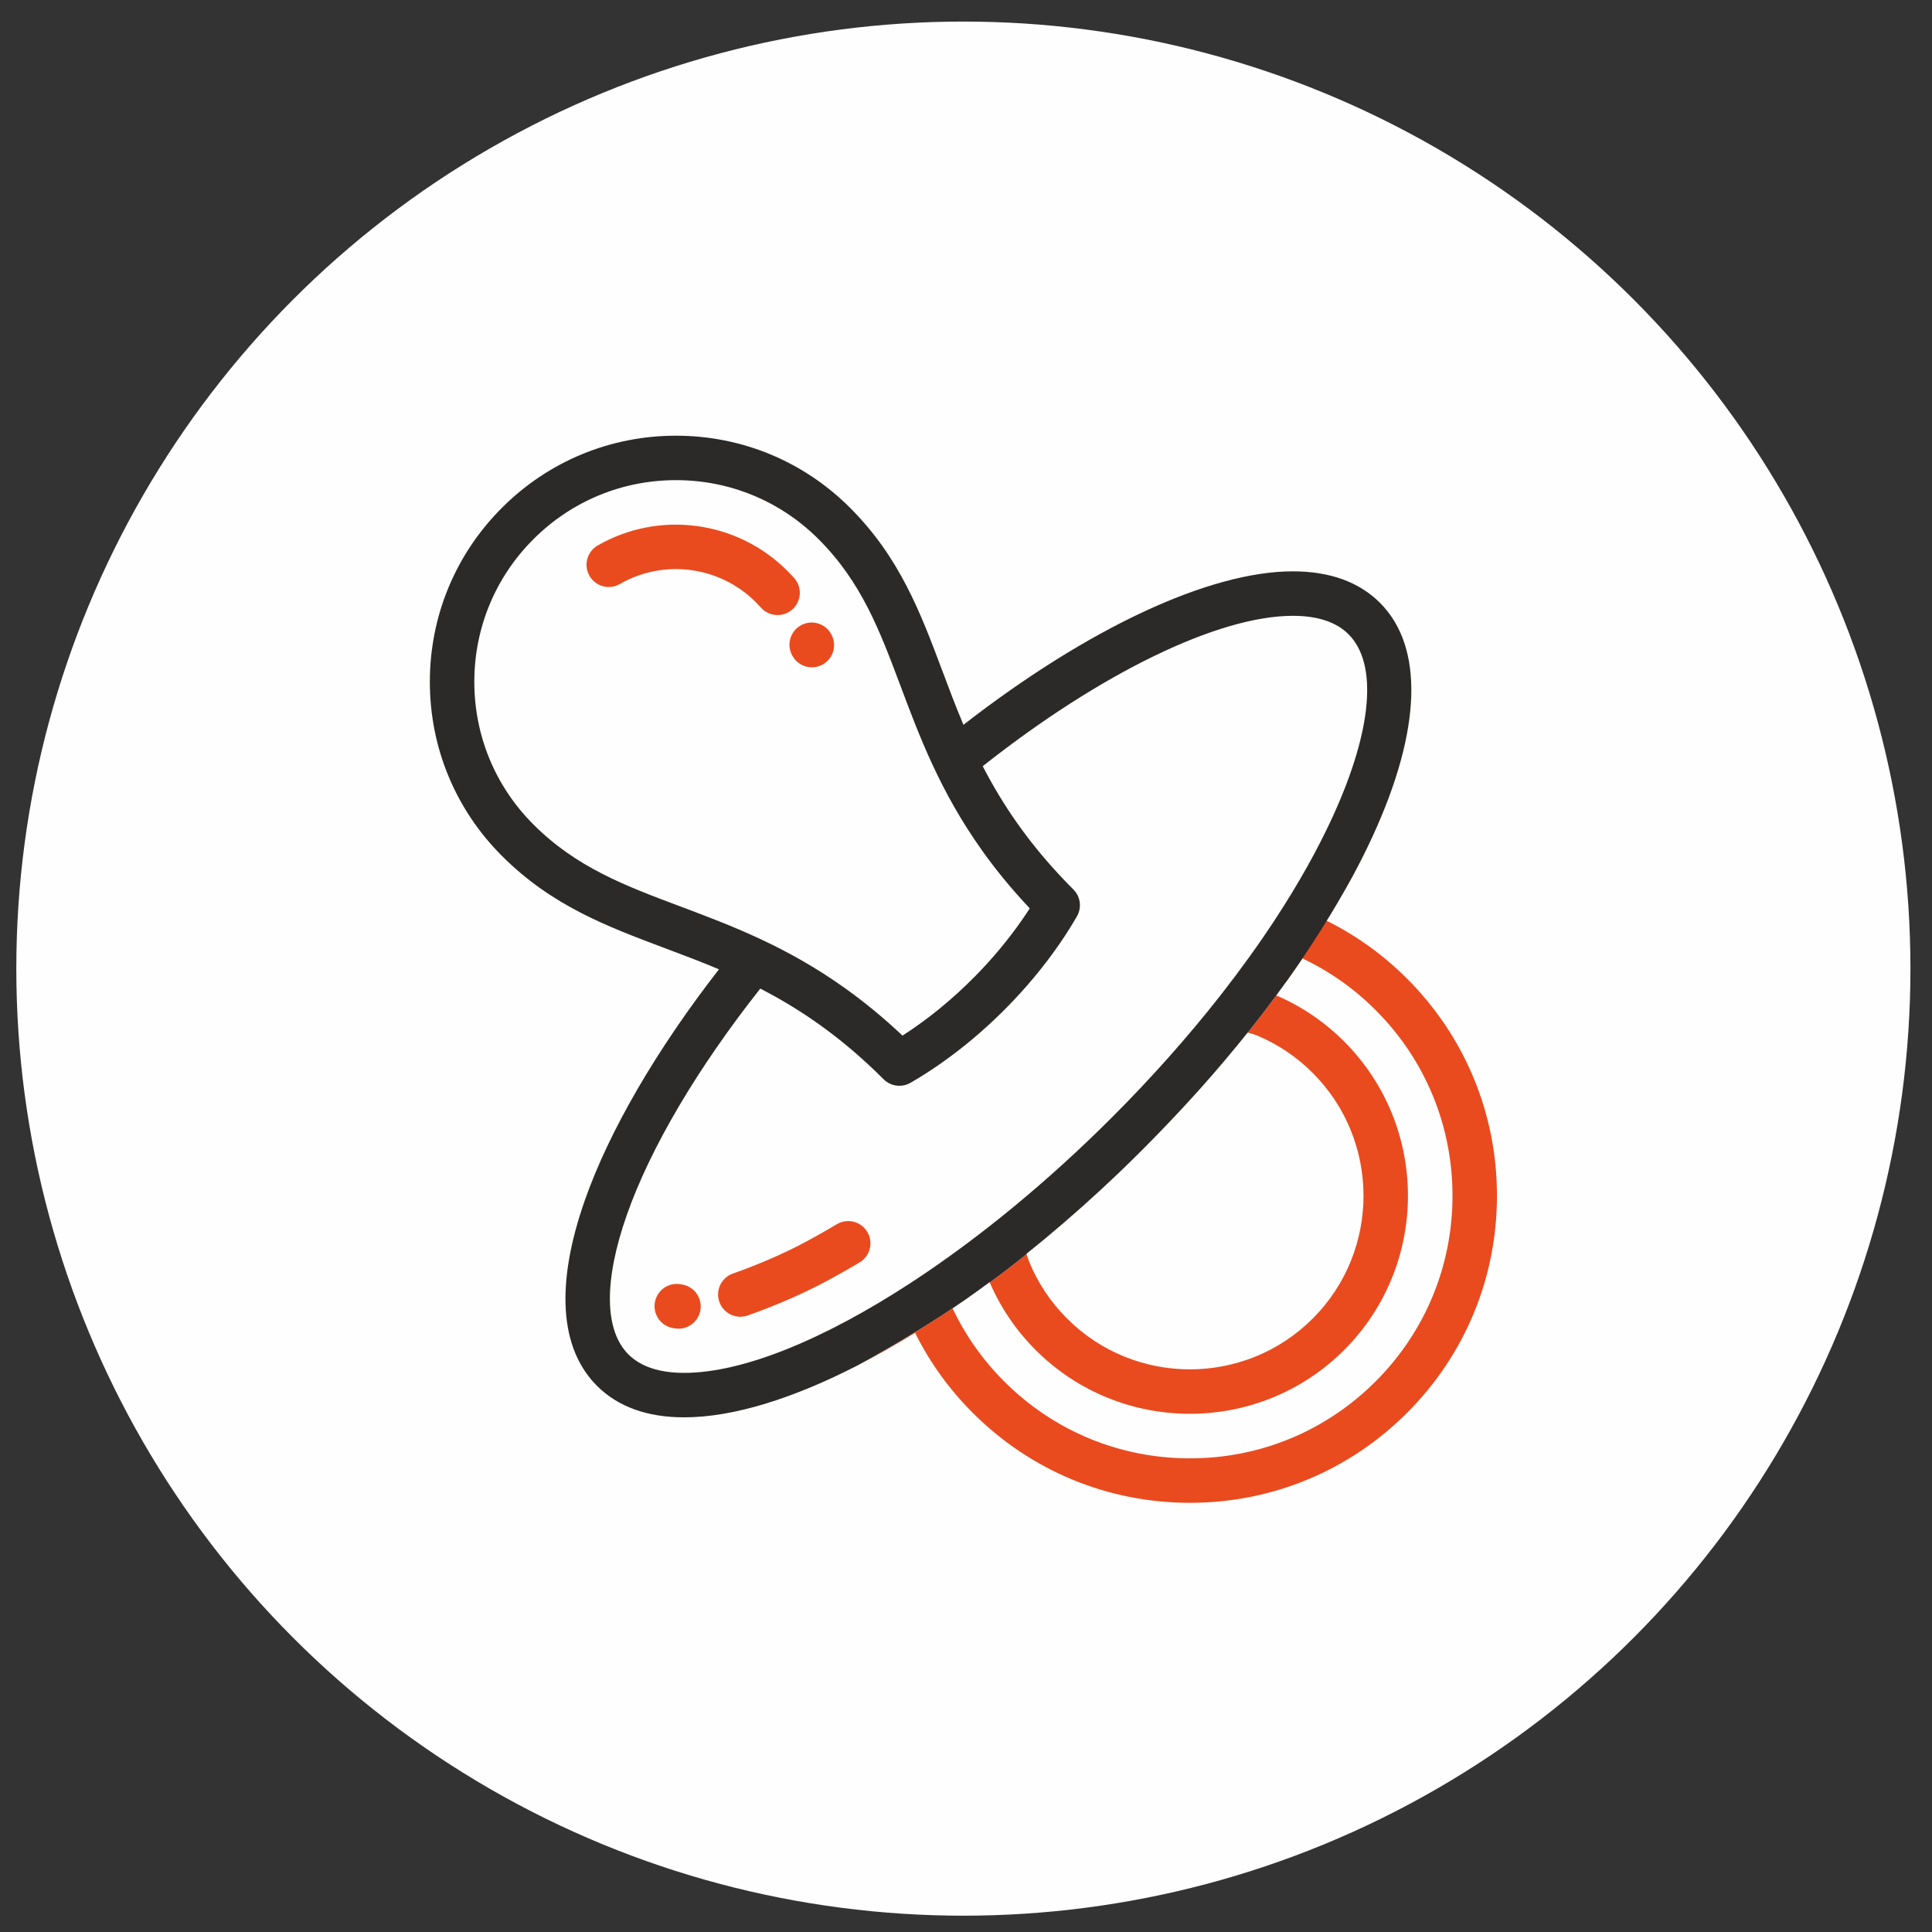 <?xml version="1.0" encoding="UTF-8"?>
<!DOCTYPE svg PUBLIC "-//W3C//DTD SVG 1.1//EN" "http://www.w3.org/Graphics/SVG/1.1/DTD/svg11.dtd">
<!-- Creator: CorelDRAW 2019 (64-Bit) -->
<svg xmlns="http://www.w3.org/2000/svg" xml:space="preserve" width="51mm" height="51mm" version="1.1" style="shape-rendering:geometricPrecision; text-rendering:geometricPrecision; image-rendering:optimizeQuality; fill-rule:evenodd; clip-rule:evenodd"
viewBox="0 0 5100 5100"
 xmlns:xlink="http://www.w3.org/1999/xlink">
 <rect x="0" y="0" width="5100" height="5100" fill="#333333" stroke="none"/>
 <defs>
  <style type="text/css">
   <![CDATA[
    .fil0 {fill:#FEFEFE}
    .fil2 {fill:#2B2A29}
    .fil1 {fill:#E94B1F}
   ]]>
  </style>
 </defs>
 <g id="Layer_x0020_1">
  <circle class="fil0" cx="2543.07" cy="2556.93" r="2500"/>
  <path class="fil1" d="M3502.63 2430.84c78.11,38.86 149.09,89.96 211.59,152.45 153.09,153.11 237.4,356.67 237.4,573.18 0,216.53 -84.31,420.08 -237.41,573.18 -153.1,153.1 -356.66,237.42 -573.17,237.42 -216.53,0 -420.08,-84.33 -573.18,-237.42 -62.46,-62.46 -113.48,-133.34 -152.31,-211.29 -50.95,31.46 -101.12,59.92 -150.17,85.18 102.13,-55.98 195.9,-113.2 281.33,-171.67 -10.68,7.47 -21.33,14.83 -31.97,22.07 33.86,71.4 79.48,136.08 136.11,192.7 130.94,130.95 305.02,203.05 490.19,203.05 185.16,0 359.25,-72.1 490.17,-203.05 130.93,-130.92 203.03,-305 203.03,-490.17 0,-185.16 -72.1,-359.25 -203.03,-490.18 -56.66,-56.65 -121.43,-102.32 -192.95,-136.2 -13.76,20.26 -27.95,40.56 -42.53,60.89 -35.06,-0.25 10.42,-223.96 106.9,-160.14zm-133.47 196.81c-24.23,32.9 -49.34,65.63 -75.34,98.17 8.93,2.26 18.04,4.96 25.68,8.17 54.31,22.83 103.36,55.91 145.73,98.3 178.76,178.75 178.76,469.64 0,648.4 -89.36,89.36 -206.79,134.04 -324.19,134.05 -117.42,0.01 -234.81,-44.68 -324.2,-134.05 -43.91,-43.94 -77.83,-95.04 -100.81,-151.91 -0.96,-2.8 -3.34,-9.86 -6.16,-18.29 -30.95,25.15 -63.37,50.09 -97.24,74.81 28.62,66.35 69.27,126.44 121.19,178.38 112.27,112.26 259.74,168.38 407.21,168.38 147.47,0 294.93,-56.12 407.19,-168.37 224.53,-224.53 224.53,-589.88 0.01,-814.42 -52.07,-52.07 -112.33,-92.91 -179.07,-121.62zm-200.77 246.12l-0.66 0.74c-71.62,79.33 -143.14,153.25 -214.55,221.77 21.61,-20.65 43.13,-41.68 64.55,-63.1 52.38,-52.38 102.7,-105.65 150.66,-159.41z"/>
  <path class="fil1" d="M1577.71 1439.95c162.1,-93.29 367.82,-65.94 500.3,66.53 6.18,6.19 12.25,12.58 18.07,18.98 21.79,24 19.99,61.11 -3.99,82.9 -11.25,10.22 -25.36,15.25 -39.44,15.25 -15.98,0 -31.89,-6.49 -43.47,-19.23 -4.57,-5.06 -9.38,-10.09 -14.21,-14.94 -95,-94.99 -242.51,-114.62 -358.73,-47.76 -28.09,16.19 -63.97,6.5 -80.14,-21.6 -16.17,-28.1 -6.49,-63.96 21.61,-80.13z"/>
  <path class="fil1" d="M2114.64 1650.43c28.48,-15.5 64.11,-4.94 79.58,23.53 0.51,0.92 1.05,2 1.38,2.67 14.49,28.99 2.74,64.25 -26.25,78.74 -8.43,4.22 -17.38,6.22 -26.21,6.22 -21.53,0 -42.25,-11.89 -52.53,-32.47 -0.06,-0.1 -0.16,-0.31 -0.26,-0.52 -14.38,-28.24 -3.73,-62.95 24.29,-78.17z"/>
  <path class="fil1" d="M2208.94 3231.66c27.82,-16.63 63.86,-7.56 80.49,20.24 16.63,27.82 7.57,63.86 -20.24,80.5 -37.67,22.53 -75.32,43.48 -111.88,62.29 -29.18,15.03 -105.14,50.65 -183.85,77.93 -6.36,2.2 -12.85,3.25 -19.22,3.25 -24.32,0 -47.05,-15.22 -55.45,-39.49 -10.62,-30.63 5.61,-64.06 36.24,-74.67 72.47,-25.13 141.95,-57.67 168.58,-71.39 34.36,-17.67 69.8,-37.41 105.33,-58.66z"/>
  <path class="fil1" d="M1791.13 3507.37c-2.66,0 -5.37,-0.18 -8.08,-0.55 -2.63,-0.36 -5.28,-0.81 -7.79,-1.3 -31.82,-6.22 -52.56,-37.04 -46.35,-68.85 6.21,-31.81 37.03,-52.59 68.84,-46.35 0.43,0.08 0.87,0.16 1.32,0.23 32.11,4.42 54.55,34.03 50.12,66.15 -4.04,29.39 -29.2,50.67 -58.06,50.67z"/>
  <path class="fil2" d="M1325 2259.41c-122.73,-122.72 -190.32,-285.9 -190.32,-459.47 0,-173.57 67.59,-336.75 190.32,-459.48 122.72,-122.73 285.91,-190.33 459.47,-190.33 173.57,0 336.75,67.6 459.47,190.33 131.37,131.35 185.91,276.68 243.65,430.53 17.62,46.95 35.42,94.32 55.67,142.32 327.63,-254.68 649.01,-405.12 869.54,-405.12 97.47,0 174.86,27.97 230.02,83.14 116.63,116.64 109.77,335.39 -19.3,616 -16.05,34.88 -33.78,70.31 -53.06,106.15 -51.5,93.89 -109.75,186.39 -174.73,277.5l-1.1 1.53c-8.39,11.69 -16.92,23.39 -25.58,35.09l0.11 0.05c-24.23,32.9 -49.34,65.63 -75.34,98.17l-0.27 -0.07c-39.62,49.55 -81.41,98.99 -125.16,148.02l-0.66 0.74c-71.62,79.33 -143.14,153.25 -214.55,221.77 -65.26,62.32 -131.29,121.07 -197.37,175.81l-0.21 0.17 -0.03 0.03c-15.32,12.68 -30.65,25.16 -45.96,37.41l0.26 0.79c-30.95,25.15 -63.37,50.09 -97.24,74.81l-0.31 -0.69c-21.93,16.24 -43.81,32 -65.61,47.26 -85.43,58.47 -179.2,115.69 -281.33,171.67 -172.45,88.8 -330.9,137.89 -459.39,137.89 -0.02,0 -0.04,0 -0.06,0 -97.49,-0.01 -174.89,-28 -230.05,-83.15 -98.99,-98.98 -109.89,-268.88 -31.52,-491.33 64.27,-182.43 188.8,-396.3 353.5,-608.22 -48.01,-20.25 -95.38,-38.05 -142.34,-55.67 -153.84,-57.76 -299.16,-112.3 -430.52,-243.65zm905.95 349.39c0.83,0.6 1.66,1.21 2.49,1.8 5.87,4.22 11.76,8.51 17.66,12.88 2.18,1.61 4.36,3.26 6.54,4.9 4.45,3.34 8.9,6.72 13.37,10.16 2.92,2.26 5.84,4.52 8.75,6.8 3.67,2.87 7.35,5.8 11.04,8.74 3.38,2.71 6.77,5.42 10.14,8.17 3.19,2.6 6.39,5.27 9.59,7.92 3.71,3.07 7.42,6.13 11.1,9.26 2.97,2.5 5.95,5.09 8.91,7.65 3.81,3.28 7.64,6.54 11.44,9.87 3.39,2.99 6.79,6.07 10.19,9.11 3.31,2.98 6.65,5.9 9.96,8.92 6.73,6.13 13.48,12.38 20.25,18.77 68.09,-43.64 133.61,-97.57 192.66,-157.66 45.13,-45.9 86.41,-95.4 122.11,-146.75 7.25,-10.43 14.36,-20.92 21.13,-31.49 -11.58,-12.25 -22.8,-24.59 -33.79,-37.03 -0.84,-0.94 -1.7,-1.89 -2.53,-2.83 -4.46,-5.07 -8.82,-10.15 -13.19,-15.26 -1.43,-1.67 -2.9,-3.35 -4.31,-5.02 -3.86,-4.55 -7.65,-9.14 -11.43,-13.72 -1.89,-2.29 -3.81,-4.58 -5.69,-6.88 -3.31,-4.04 -6.56,-8.12 -9.81,-12.19 -2.36,-2.97 -4.73,-5.93 -7.04,-8.9 -2.73,-3.48 -5.44,-6.97 -8.12,-10.46 -2.96,-3.84 -5.87,-7.67 -8.75,-11.5 -2.04,-2.72 -4.07,-5.44 -6.09,-8.15 -3.89,-5.25 -7.69,-10.48 -11.44,-15.7 -1.04,-1.43 -2.09,-2.86 -3.1,-4.3 -110.72,-155.16 -165.43,-300.8 -215.3,-433.68 -55.47,-147.77 -103.36,-275.39 -216.76,-388.78 -100.56,-100.56 -234.25,-155.96 -376.47,-155.96 -142.21,0 -275.91,55.4 -376.46,155.95 -100.57,100.56 -155.94,234.27 -155.94,376.47 0,142.22 55.38,275.93 155.95,376.47 113.38,113.39 241,161.29 388.75,216.76 133.04,49.94 278.85,104.71 434.19,215.66zm-575.88 597.16c-61.41,174.29 -60.05,305.45 3.8,369.31 32.36,32.36 81.83,48.77 147.07,48.78 0.01,0 0.03,0 0.05,0 155.16,0 369.36,-88.11 599.52,-238.54 2.51,-1.94 5.17,-3.69 8,-5.23 171.07,-112.69 350.66,-259.54 521.21,-430.09 104.95,-104.94 201.18,-213.33 286.25,-321.73 1.53,-2.31 3.25,-4.43 5.07,-6.49 50.57,-64.8 97.14,-129.57 139.15,-193.61 1.42,-2.59 3.03,-5.02 4.77,-7.33 58.45,-89.77 107.94,-178.01 146.91,-262.75 105.51,-229.35 121.15,-405.73 42.93,-483.93 -32.35,-32.37 -81.8,-48.77 -147.01,-48.77 -196.97,0 -507.84,151.26 -818.65,396.96 54.65,105.9 120.28,198.97 202.74,287.53 2.88,3.1 5.87,6.21 8.81,9.3 3.03,3.2 6.01,6.4 9.08,9.58 6.14,6.35 12.39,12.72 18.77,19.11 10.57,10.56 16.41,24.38 17.12,38.54 0.56,11.01 -1.97,22.24 -7.78,32.3 -36.33,62.96 -81,124.56 -131.38,182.35 -89.25,102.36 -196.57,192.73 -308.08,257.12 -2.16,1.25 -4.4,2.29 -6.66,3.24 -0.24,0.1 -0.47,0.21 -0.7,0.3 -2.28,0.93 -4.59,1.7 -6.93,2.34 -0.06,0.01 -0.1,0.01 -0.15,0.02 -2.38,0.62 -4.78,1.1 -7.21,1.42 -0.07,0.01 -0.15,0.02 -0.22,0.03 -2.41,0.31 -4.83,0.46 -7.24,0.46 -0.08,0.01 -0.15,0.02 -0.21,0.02 -0.15,0 -0.29,-0.02 -0.43,-0.02 -1.61,-0.01 -3.22,-0.1 -4.82,-0.23 -0.26,-0.02 -0.51,-0.05 -0.77,-0.09 -1.71,-0.17 -3.41,-0.41 -5.09,-0.73 -0.1,-0.02 -0.18,-0.03 -0.27,-0.05 -3.68,-0.73 -7.29,-1.8 -10.78,-3.22 -0.09,-0.04 -0.17,-0.09 -0.26,-0.12 -1.57,-0.65 -3.11,-1.38 -4.63,-2.17 -0.3,-0.15 -0.6,-0.32 -0.89,-0.47 -1.34,-0.71 -2.63,-1.49 -3.9,-2.31 -0.32,-0.21 -0.64,-0.42 -0.96,-0.63 -1.31,-0.88 -2.58,-1.83 -3.83,-2.81 -0.22,-0.18 -0.43,-0.33 -0.64,-0.5 -1.47,-1.2 -2.89,-2.47 -4.26,-3.83 -100.08,-100.08 -204.43,-176.94 -325.52,-239.41 -165.31,209.05 -289.67,419.49 -351.98,596.35z"/>
 </g>
</svg>
